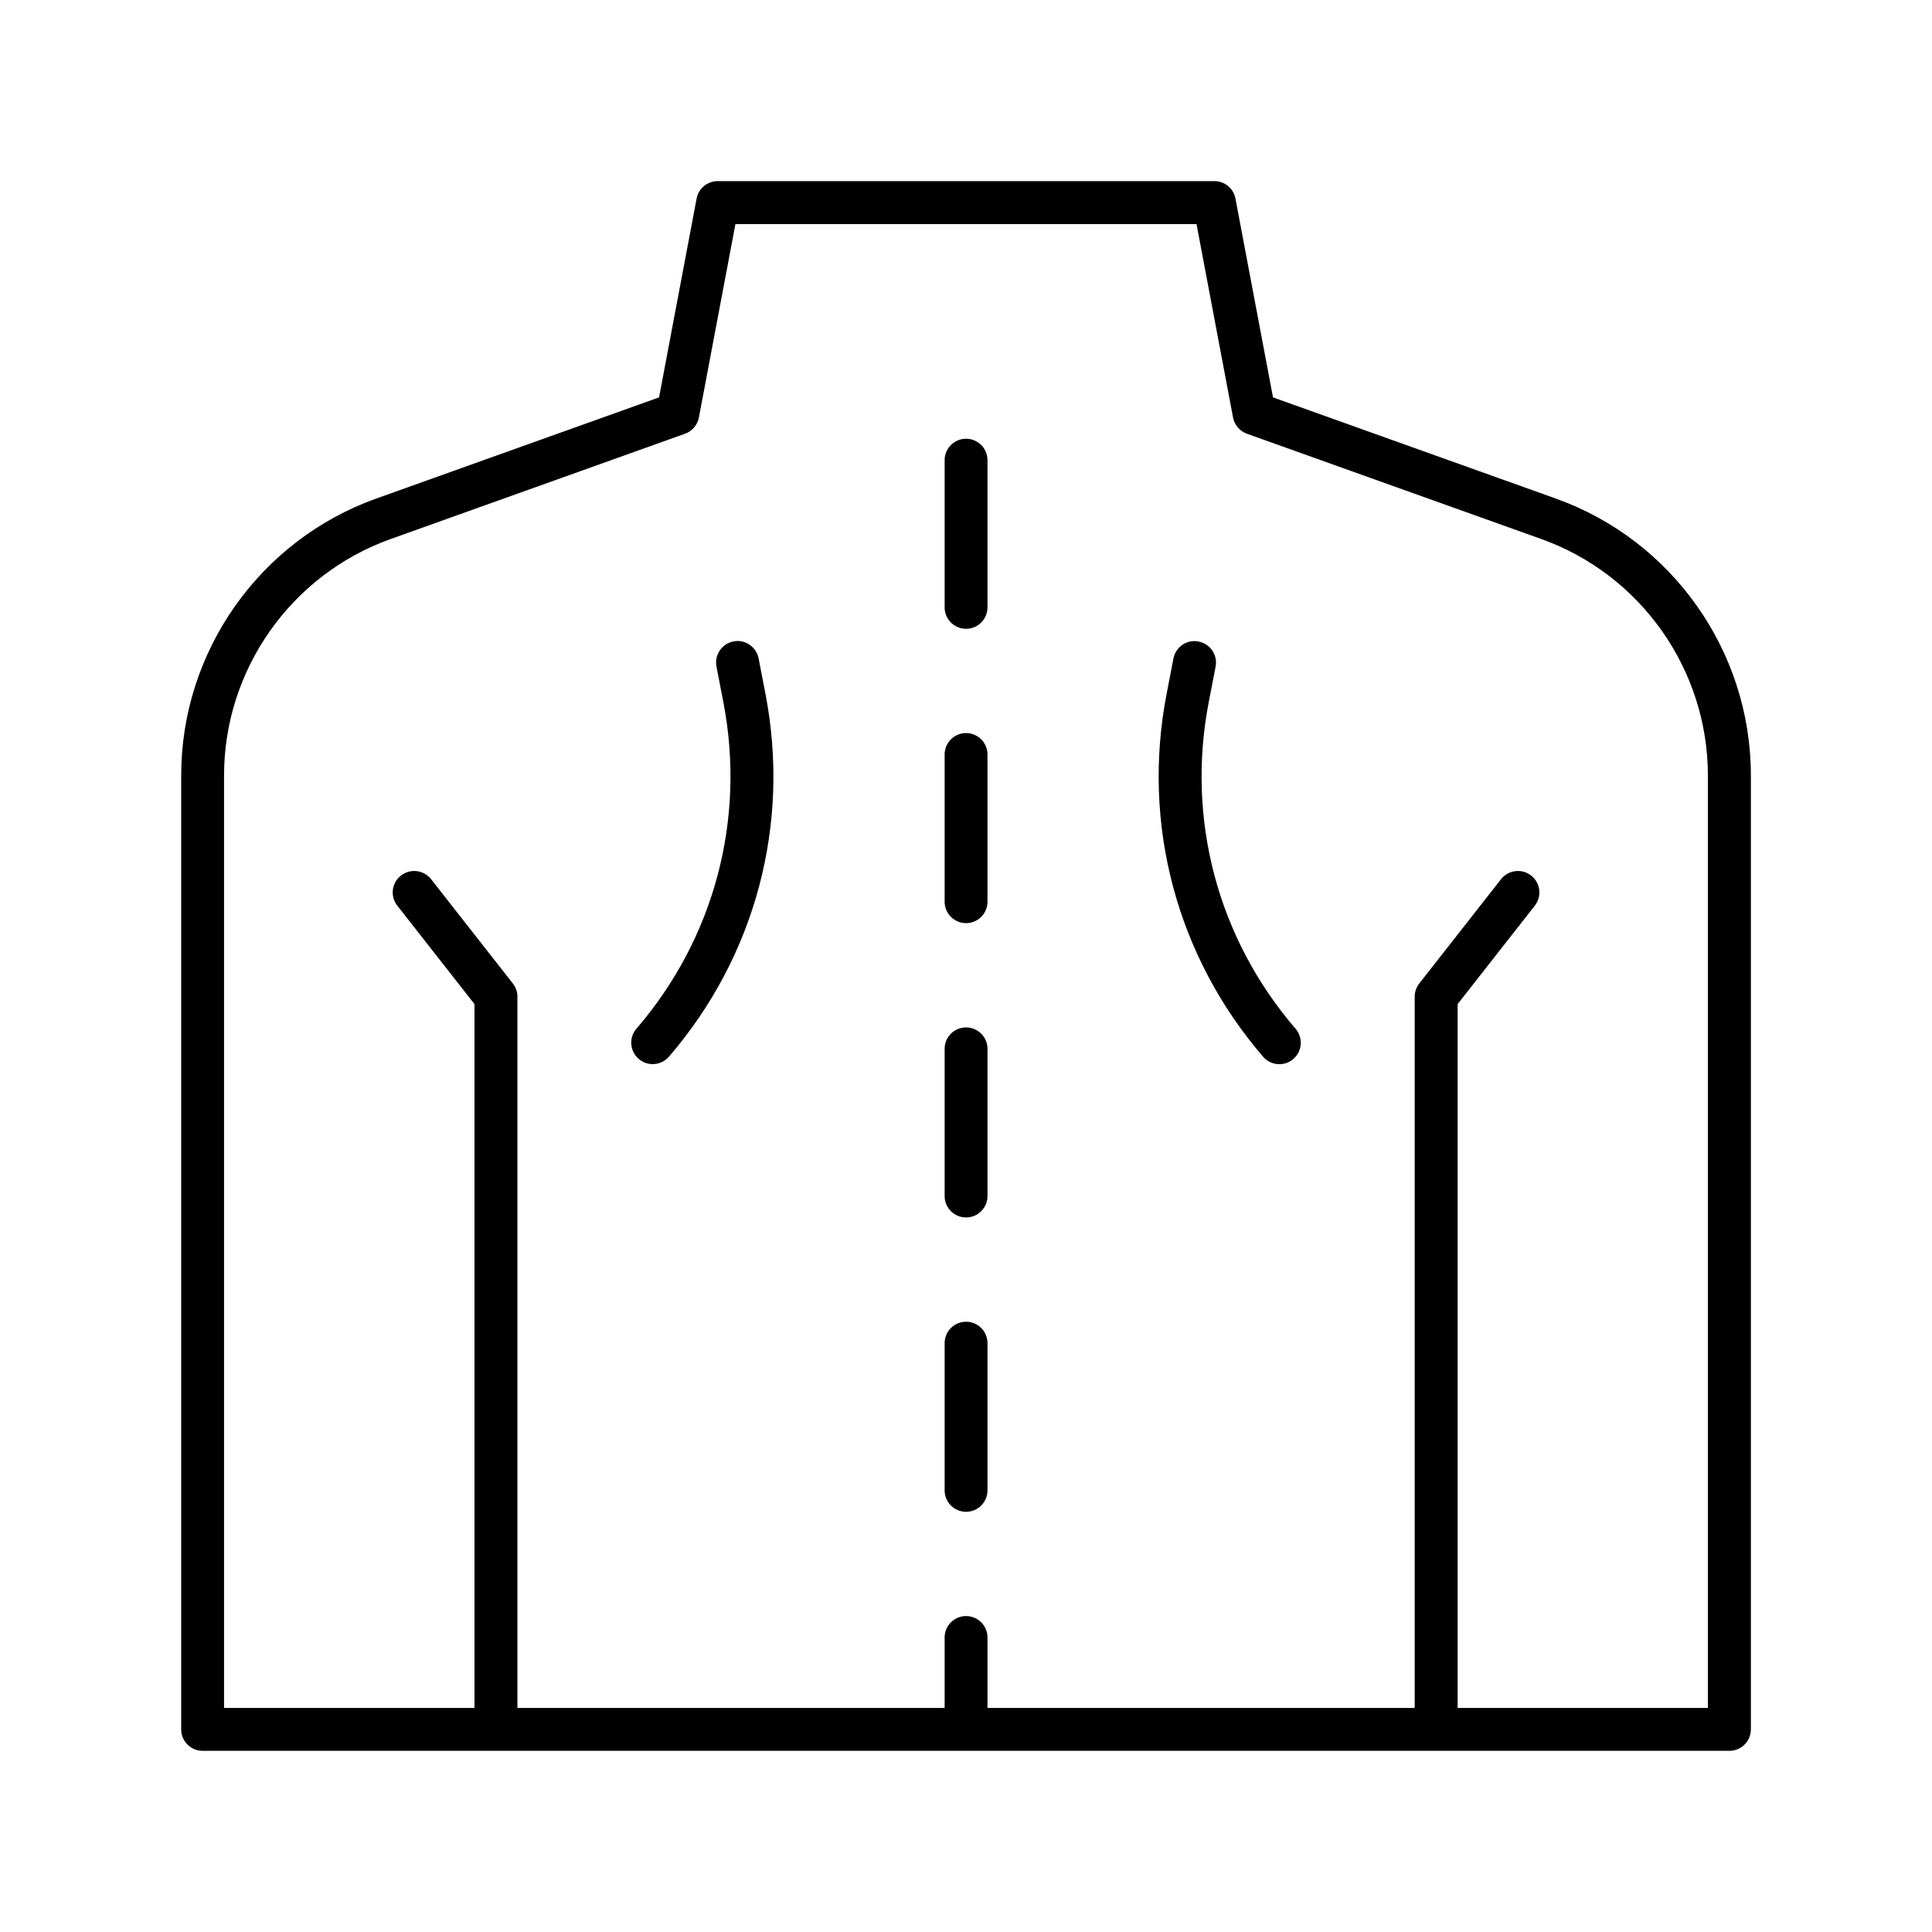 <?xml version="1.0"?><svg xmlns="http://www.w3.org/2000/svg" id="Layer_51" data-name="Layer 51" viewBox="0 0 32 32"><path d="m25.77,8.258l-4.685-1.676-.622-3.293c-.032-.168-.178-.289-.349-.289h-8.227c-.171,0-.318.122-.349.289l-.622,3.293-4.685,1.676c-1.932.691-3.23,2.534-3.23,4.586v15.8c0,.196.159.355.355.355h25.289c.196,0,.355-.159.355-.355v-15.8c0-2.052-1.298-3.895-3.23-4.586Zm2.52,20.031h-4.147v-11.658l1.278-1.63c.121-.155.094-.378-.06-.499-.154-.121-.378-.094-.499.06l-1.354,1.727c-.049.063-.076.14-.076.219v11.781h-7.076v-1.167c0-.196-.159-.355-.355-.355-.196,0-.355.159-.355.355v1.167h-7.076v-11.781c0-.08-.027-.157-.076-.219l-1.354-1.727c-.121-.154-.345-.181-.499-.06-.155.121-.182.345-.06.499l1.278,1.63v11.658H3.711v-15.444c0-1.753,1.109-3.327,2.759-3.917l4.876-1.744c.119-.042.206-.145.23-.269l.605-3.204h7.637l.605,3.204c.024.124.111.226.23.269l4.876,1.744c1.65.59,2.759,2.165,2.759,3.917v15.444ZM12.678,11.49c.418,2.156-.165,4.348-1.598,6.012-.129.149-.353.165-.501.037-.149-.128-.166-.353-.037-.501,1.29-1.499,1.814-3.472,1.438-5.413l-.113-.584c-.037-.193.089-.379.281-.417.192-.039.379.089.417.281l.113.584Zm8.781,5.549c.128.149.111.373-.037.501-.148.128-.373.112-.501-.037-1.433-1.665-2.015-3.856-1.598-6.012l.113-.584c.037-.193.223-.321.417-.281.193.037.319.224.281.417l-.113.584c-.376,1.941.148,3.915,1.438,5.413Zm-5.103-9.417v2.438c0,.196-.159.355-.355.355-.196,0-.355-.159-.355-.355v-2.438c0-.196.159-.355.355-.355.196,0,.355.159.355.355Zm0,4.875v2.438c0,.196-.159.355-.355.355-.196,0-.355-.159-.355-.355v-2.438c0-.196.159-.355.355-.355.196,0,.355.159.355.355Zm0,9.75v2.438c0,.196-.159.355-.355.355-.196,0-.355-.159-.355-.355v-2.438c0-.196.159-.355.355-.355.196,0,.355.159.355.355Zm0-4.875v2.438c0,.196-.159.355-.355.355-.196,0-.355-.159-.355-.355v-2.438c0-.196.159-.355.355-.355.196,0,.355.159.355.355Z"/></svg>